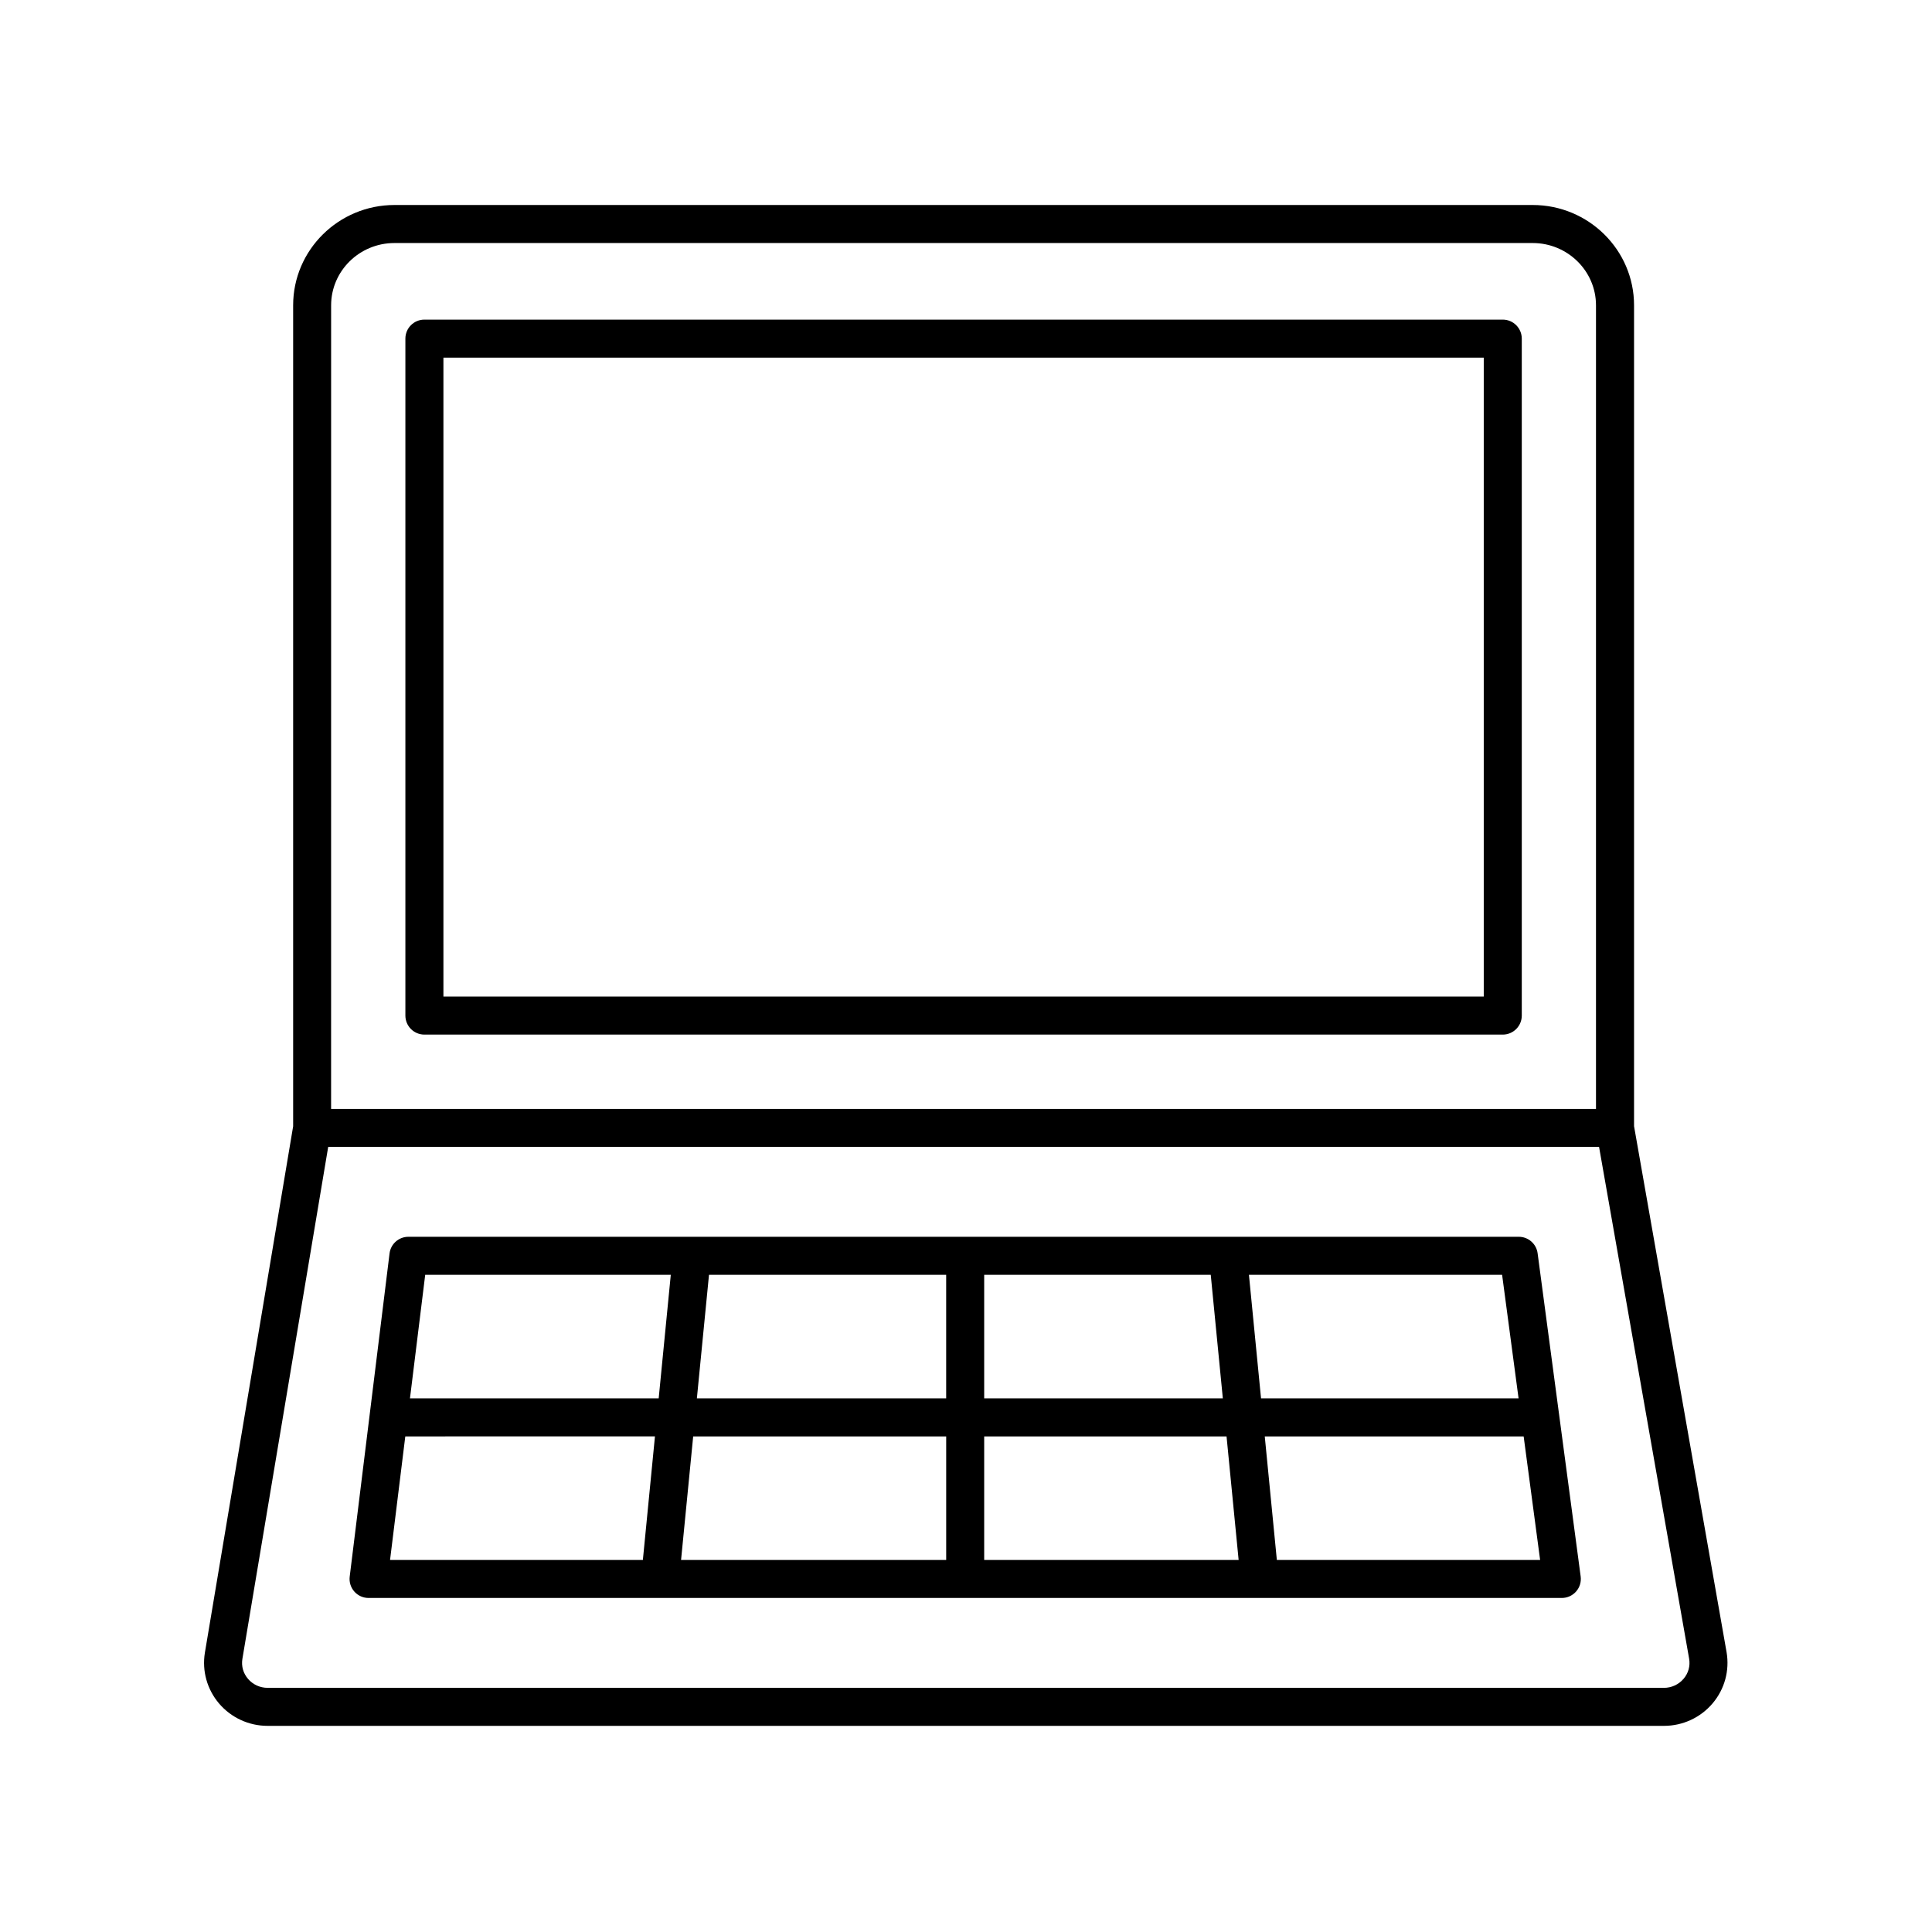 <?xml version="1.0" encoding="UTF-8"?>
<!-- The Best Svg Icon site in the world: iconSvg.co, Visit us! https://iconsvg.co -->
<svg fill="#000000" width="800px" height="800px" version="1.1" viewBox="144 144 512 512" xmlns="http://www.w3.org/2000/svg">
 <g>
  <path d="m542.25 228.7h-285.78c-2.785 0-5.039 2.258-5.039 5.039v179.4c0 2.781 2.254 5.039 5.039 5.039h285.78c2.785 0 5.039-2.258 5.039-5.039v-179.4c-0.004-2.781-2.258-5.039-5.043-5.039zm-5.039 179.4h-275.7v-169.32h275.7v169.32z"/>
  <path d="m577.04 442.45v-217.54c0-14.656-12.047-26.582-26.852-26.582h-301.65c-14.809 0-26.852 11.926-26.852 26.582v217.57l-23.395 139.54c-0.777 4.812 0.594 9.699 3.758 13.422 3.211 3.769 7.898 5.93 12.879 5.93h370.03c4.996 0 9.707-2.18 12.918-5.984 3.168-3.754 4.516-8.672 3.688-13.527zm-345.29-217.54c0-9.105 7.527-16.504 16.777-16.504h301.65c9.25 0 16.777 7.406 16.777 16.504v212.96h-335.21zm358.42 363.98c-1.289 1.527-3.195 2.41-5.219 2.41l-370.03-0.004c-2.016 0-3.91-0.867-5.199-2.387-1.27-1.484-1.793-3.359-1.492-5.25l22.746-135.72h336.79l23.871 135.64c0.328 1.922-0.191 3.805-1.461 5.312z"/>
  <path d="m546.49 471.76h-294.26c-2.543 0-4.691 1.895-4.996 4.418l-10.559 85.648c-0.176 1.438 0.273 2.871 1.223 3.953 0.953 1.078 2.332 1.699 3.773 1.699h316.23c1.449 0 2.832-0.629 3.789-1.719 0.957-1.094 1.395-2.543 1.203-3.984l-11.41-85.648c-0.332-2.5-2.469-4.367-4.992-4.367zm-141.67 10.074h60.039l3.203 32.746-63.242 0.004zm-90.453 75.574h-67l4.039-32.746 66.164-0.004zm4.191-42.824h-65.914l4.039-32.746h65.082zm76.188 42.824h-70.258l3.211-32.746h67.051v32.746zm0-42.824h-66.066l3.211-32.746h62.855zm10.074 42.824v-32.746h64.227l3.203 32.746zm70.16-75.574h67.094l4.363 32.746-68.25 0.004zm7.398 75.574-3.203-32.746h68.609l4.363 32.746z"/>
 </g>
</svg>